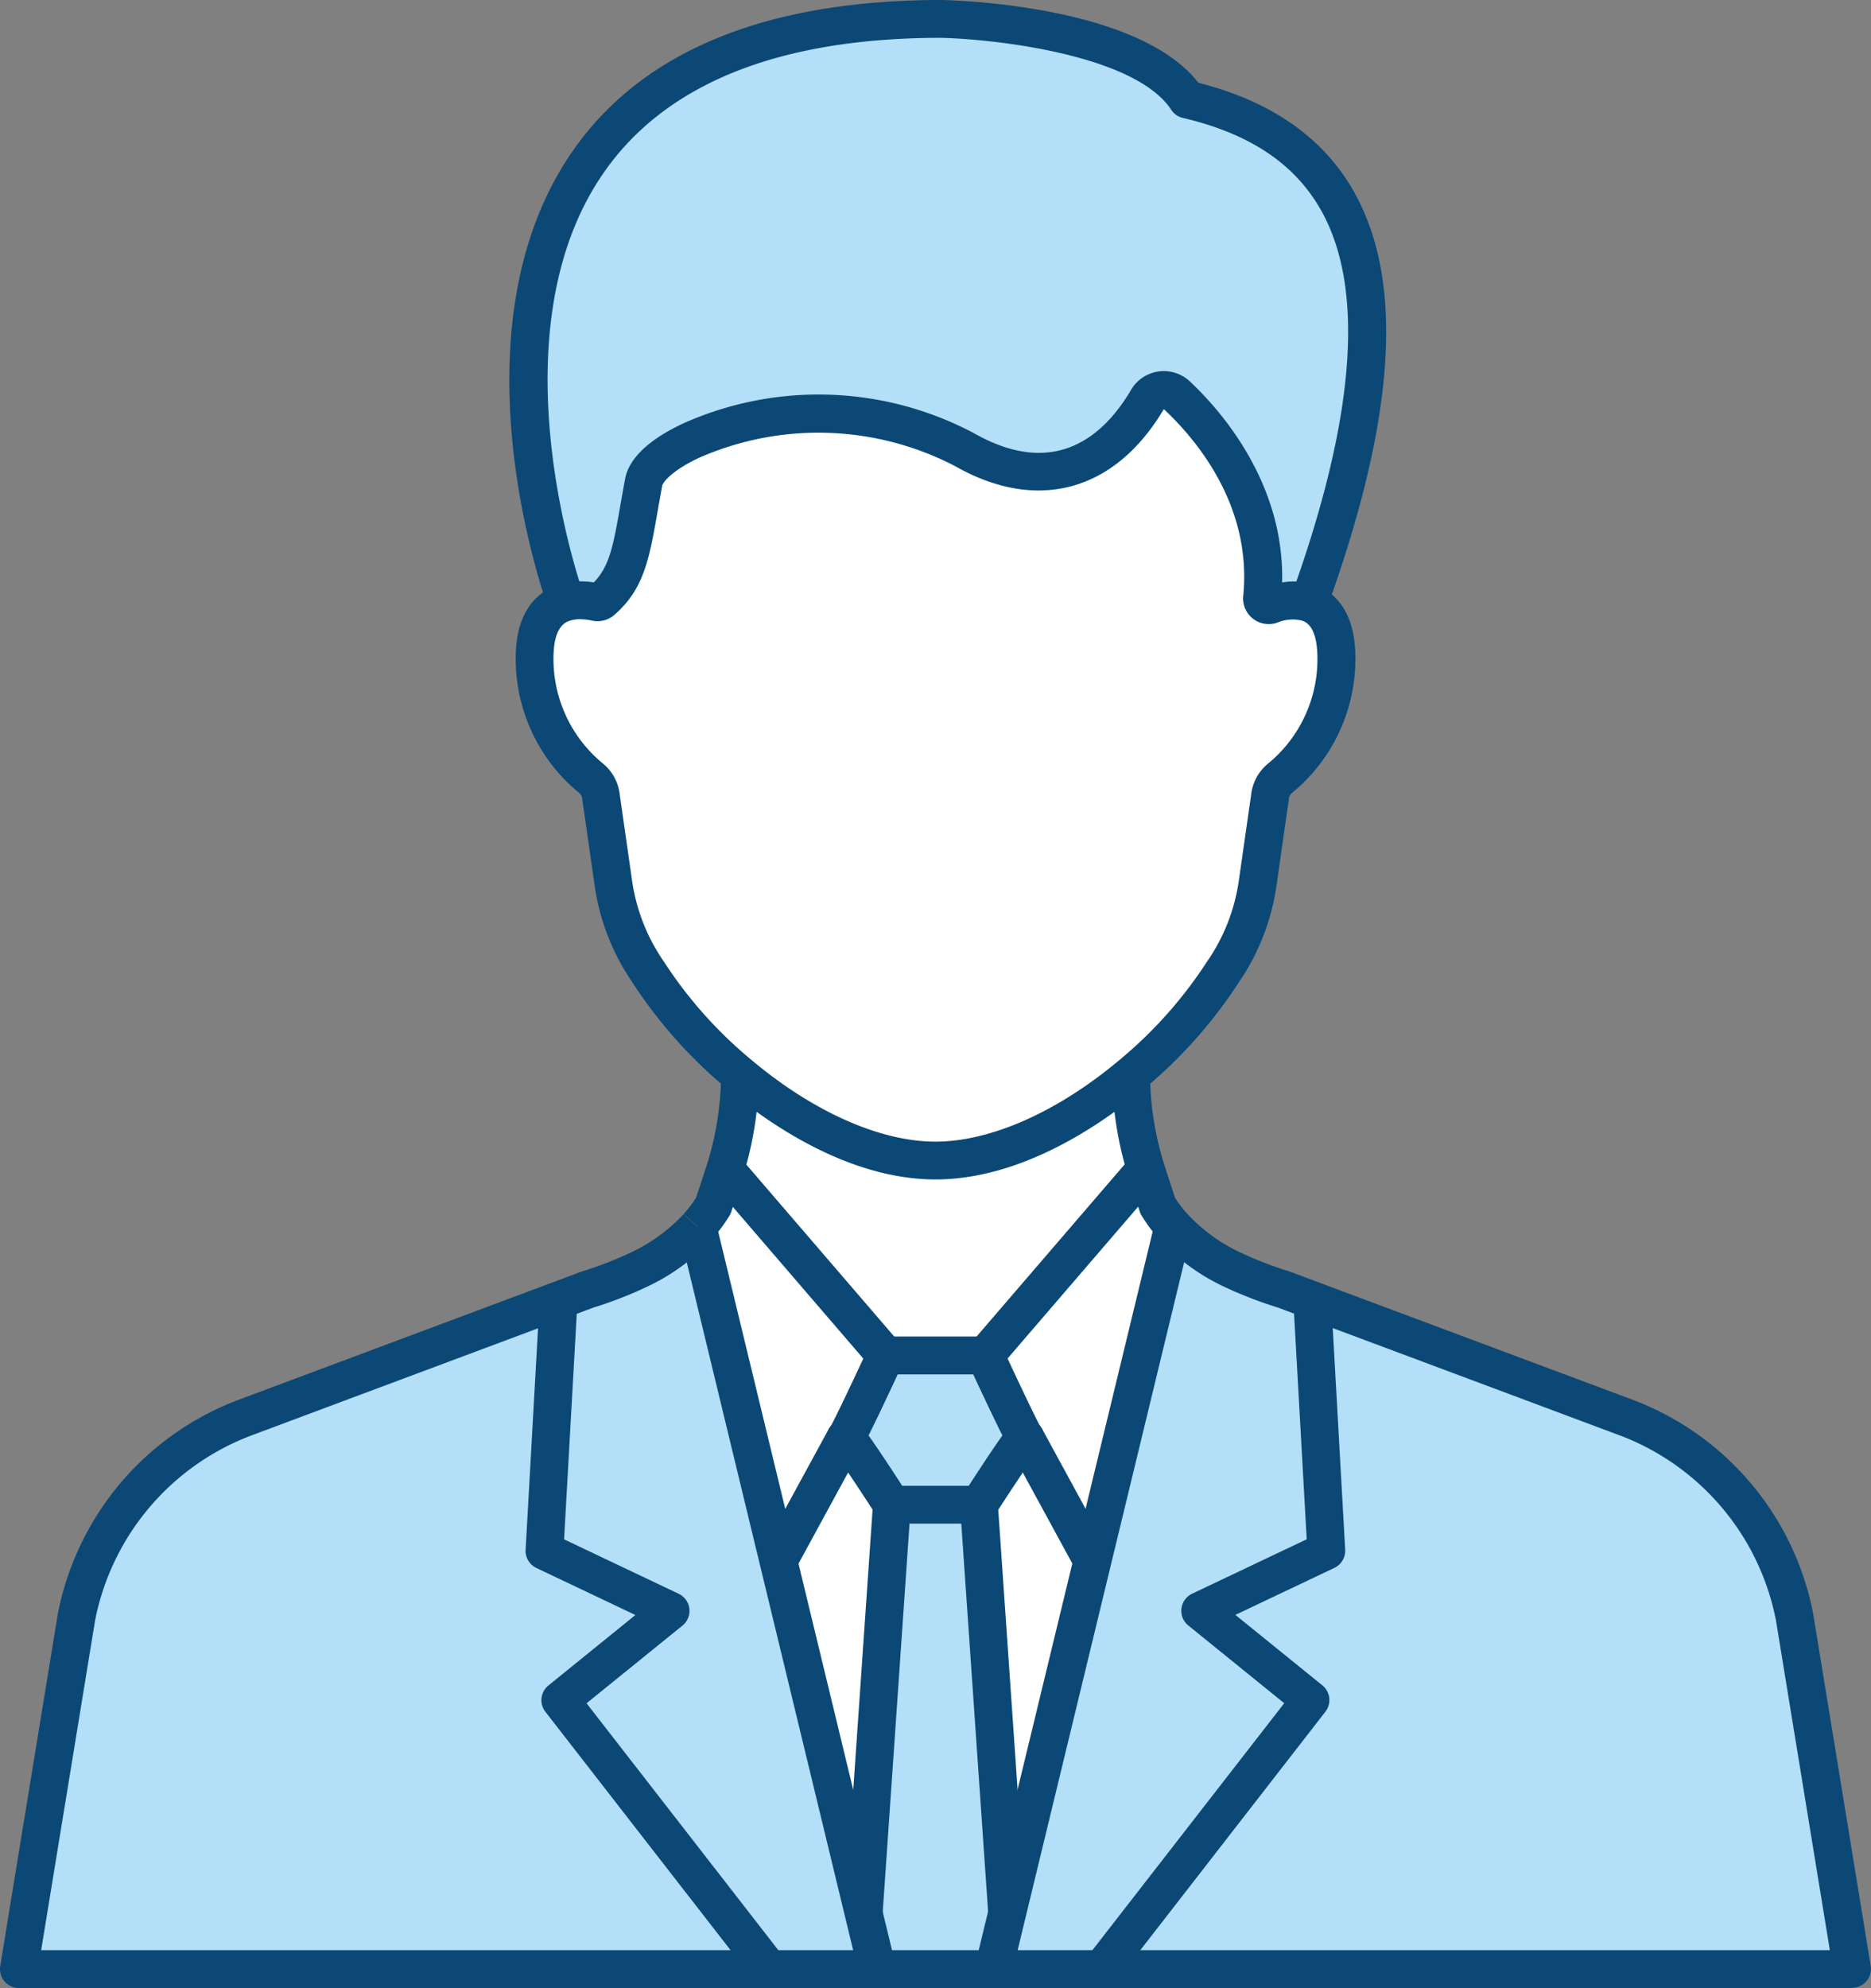 <svg xmlns="http://www.w3.org/2000/svg" width="103.539" height="110" viewBox="0 0 103.539 110"><rect x="0" y="0" width="103.539" height="110" fill="#808080" stroke="none"/><g transform="translate(-1991.368 -1861.406)"><g transform="translate(1991.368 1861.406)"><g transform="translate(0 0)"><g transform="translate(1.047 1.047)"><g transform="translate(53.475 63.638)"><path d="M2216.832,2119.745l-4.473,18.49-3.719-6.831c0-.011-.007-.014-.017-.007-.217-.265-2.191-4.528-2.191-4.528h0l8.879-10.316h0c.178.572.394,1.221.667,2.041a7.738,7.738,0,0,0,.858,1.148Z" transform="translate(-2206.428 -2116.553)" fill="#fff"/></g><g transform="translate(53.127 78.483)"><path d="M2207.613,2175.114l3.719,6.831-4.717,19.5-1.563-22.61h0s2.32-3.59,2.54-3.729C2207.606,2175.125,2207.613,2175.128,2207.613,2175.114Z" transform="translate(-2205.052 -2175.107)" fill="#fff"/></g><g transform="translate(42.032 78.483)"><path d="M2165.031,2175.107c.22.139,2.54,3.729,2.54,3.729h0l-1.56,22.61-4.717-19.5,3.719-6.831h0C2165.013,2175.128,2165.021,2175.125,2165.031,2175.107Z" transform="translate(-2161.291 -2175.107)" fill="#fff"/></g><g transform="translate(37.56 63.645)"><path d="M2151.844,2131.426h0l-3.719,6.831-4.473-18.483v-.007a7.563,7.563,0,0,0,.865-1.152c.272-.816.488-1.462.667-2.034l8.868,10.309h0s-1.975,4.263-2.191,4.528C2151.851,2131.412,2151.844,2131.415,2151.844,2131.426Z" transform="translate(-2143.649 -2116.581)" fill="#fff"/></g><g transform="translate(39.091 58.429)"><path d="M2172.957,2101.216h0l-8.879,10.316h-5.516l-8.868-10.309a18.114,18.114,0,0,0,.809-5.212v0c3.23,2.707,7.18,4.738,10.822,4.738s7.595-2.031,10.825-4.738v0A18.052,18.052,0,0,0,2172.957,2101.216Z" transform="translate(-2149.691 -2096.007)" fill="#fff"/></g><g transform="translate(28.531 20.532)"><path d="M2109.8,1958.258a3.546,3.546,0,0,1,1.657,0,.37.37,0,0,0,.321-.084c1.581-1.382,1.654-3.056,2.3-6.545.468-2.519,10.271-6.071,17.751-1.811,5.673,3.231,8.893-.687,10.117-2.77a1.057,1.057,0,0,1,1.636-.237c1.818,1.7,5.275,5.721,4.72,11.209a.372.372,0,0,0,.143.328.365.365,0,0,0,.352.056,3.17,3.17,0,0,1,2.093-.1c.768.272,1.392,1.008,1.5,2.55a8.475,8.475,0,0,1-3.1,7.155,1.525,1.525,0,0,0-.544.973l-.687,4.8a11.489,11.489,0,0,1-1.922,4.94,25.034,25.034,0,0,1-5.083,5.7c-3.231,2.707-7.18,4.738-10.826,4.738s-7.591-2.031-10.822-4.738a24.96,24.96,0,0,1-5.086-5.7,11.53,11.53,0,0,1-1.922-4.94l-.687-4.8a1.525,1.525,0,0,0-.544-.973,8.473,8.473,0,0,1-3.1-7.155C2108.179,1959.245,2108.9,1958.5,2109.8,1958.258Z" transform="translate(-2108.036 -1946.522)" fill="#fff"/></g><g transform="translate(59.919 70.902)"><path d="M2260.878,2151.7a14.737,14.737,0,0,1,9.311,11.035l3.182,19.474h-41.527l11.558-14.879-6.105-4.943,6.977-3.314-.778-13.868Z" transform="translate(-2231.845 -2145.204)" fill="#b3e0f8"/></g><g transform="translate(53.943 66.827)"><path d="M2218.211,2129.131a10.55,10.55,0,0,0,3.471,2.477c.154.07.311.143.471.209a21.834,21.834,0,0,0,2.163.8l1.583.593.778,13.868-6.978,3.314,6.105,4.943-11.558,14.88h-5.976l.747-3.084,4.717-19.5,4.473-18.49Z" transform="translate(-2208.272 -2129.131)" fill="#b3e0f8"/></g><g transform="translate(45.772 73.954)"><path d="M2183.75,2157.245s1.974,4.263,2.191,4.528c-.22.139-2.54,3.729-2.54,3.729h-4.818s-2.32-3.59-2.54-3.729c.216-.265,2.191-4.528,2.191-4.528h5.516Z" transform="translate(-2176.043 -2157.245)" fill="#b3e0f8"/></g><g transform="translate(46.749 82.212)"><path d="M2181.459,2189.818h4.814l1.563,22.611-.747,3.084h-6.447l-.747-3.084,1.559-22.611Z" transform="translate(-2179.896 -2189.818)" fill="#b3e0f8"/></g><g transform="translate(29.089 66.837)"><path d="M2127.778,2170.241h-5.111l-11.558-14.879,6.105-4.944-6.978-3.314.778-13.864,1.594-.6a21.964,21.964,0,0,0,2.163-.8c.157-.066.31-.136.464-.209a10.6,10.6,0,0,0,3.471-2.467l4.473,18.483,4.717,19.5.747,3.084Z" transform="translate(-2110.237 -2129.172)" fill="#b3e0f8"/></g><g transform="translate(0 70.905)"><path d="M2025.458,2167.34l11.558,14.88H1995.5l3.185-19.474a14.736,14.736,0,0,1,9.312-11.035l17.37-6.492-.778,13.864,6.978,3.314Z" transform="translate(-1995.496 -2145.218)" fill="#b3e0f8"/></g><g transform="translate(28.208)"><path d="M2110.5,1897.8a3.548,3.548,0,0,0-1.657,0s-11.8-32.236,20.744-32.267c0,0,10.843.234,13.613,4.458,9.277,2.17,13.3,9.716,6.737,27.851a3.169,3.169,0,0,0-2.093.1.366.366,0,0,1-.353-.056.373.373,0,0,1-.143-.328c.555-5.488-2.9-9.507-4.72-11.209a1.057,1.057,0,0,0-1.636.237c-1.225,2.083-4.445,6-10.117,2.77-7.48-4.26-17.283-.708-17.75,1.811-.649,3.489-.722,5.163-2.3,6.545A.37.37,0,0,1,2110.5,1897.8Z" transform="translate(-2106.762 -1865.535)" fill="#b3e0f8"/></g></g><g transform="translate(28.191)"><path d="M2147.742,1895.235l-.926-.463h-1.059l0-.015a1.049,1.049,0,0,1,.062-.352c3.518-9.722,4.1-16.864,1.736-21.227-1.438-2.652-3.965-4.368-7.727-5.248a1.047,1.047,0,0,1-.637-.445c-2.021-3.083-9.9-3.923-12.761-3.986-8.914.009-15.188,2.509-18.625,7.431-6.284,9-1.166,23.287-1.114,23.43l-1.966.719c-.229-.627-5.539-15.462,1.363-25.348,3.851-5.515,10.7-8.316,20.363-8.326,1.158.025,10.966.359,14.239,4.58,4.114,1.044,7.041,3.127,8.7,6.194,2.7,4.979,2.175,12.479-1.6,22.926A1.077,1.077,0,0,1,2147.742,1895.235Z" transform="translate(-2102.565 -1861.406)" fill="#0b4875"/></g><g transform="translate(28.531 20.53)"><path d="M2127.146,1987.116c-4.828,0-9.274-3.122-11.494-4.982a26.069,26.069,0,0,1-5.3-5.951,12.621,12.621,0,0,1-2.072-5.351l-.687-4.793a.476.476,0,0,0-.168-.309,9.591,9.591,0,0,1-3.489-8.046c.187-2.525,1.651-3.292,2.507-3.524a4.327,4.327,0,0,1,1.792-.078c.882-.906,1.082-2.048,1.485-4.344.075-.429.156-.89.249-1.388.264-1.422,1.9-2.456,3.234-3.074a18.339,18.339,0,0,1,16.063.545c4.515,2.571,7.222.119,8.7-2.391a2.1,2.1,0,0,1,3.261-.464c1.623,1.52,5.239,5.549,5.1,11.119a3.744,3.744,0,0,1,1.841.142c.742.263,2.021,1.065,2.194,3.459a9.588,9.588,0,0,1-3.487,8.042.479.479,0,0,0-.171.313l-.687,4.8a12.572,12.572,0,0,1-2.072,5.347,26.137,26.137,0,0,1-5.3,5.952C2136.423,1983.994,2131.977,1987.116,2127.146,1987.116Zm-19.655-31a1.878,1.878,0,0,0-.5.061c-.24.065-.866.235-.971,1.66a7.478,7.478,0,0,0,2.724,6.268,2.569,2.569,0,0,1,.917,1.635l.687,4.8a10.476,10.476,0,0,0,1.773,4.533,23.954,23.954,0,0,0,4.87,5.456c3.409,2.857,7.109,4.495,10.151,4.495s6.746-1.638,10.154-4.493a24.017,24.017,0,0,0,4.868-5.457,10.429,10.429,0,0,0,1.772-4.527l.688-4.8a2.571,2.571,0,0,1,.921-1.637,7.477,7.477,0,0,0,2.721-6.265c-.067-.923-.339-1.475-.81-1.641a2.149,2.149,0,0,0-1.387.1,1.418,1.418,0,0,1-1.895-1.455c.5-4.965-2.537-8.62-4.393-10.358-2.7,4.563-7.012,5.741-11.556,3.153a16.391,16.391,0,0,0-14.146-.466c-1.462.679-2.018,1.343-2.058,1.558-.091.49-.171.945-.245,1.367-.476,2.71-.763,4.345-2.4,5.774a1.42,1.42,0,0,1-1.226.32A3.225,3.225,0,0,0,2107.491,1956.118Zm37.879-1.789-.027.009Zm-37.365-.031,0,0Z" transform="translate(-2103.907 -1942.385)" fill="#0b4875"/></g><g transform="translate(0 59.424)"><path d="M2093.86,2146.379H1992.414a1.047,1.047,0,0,1-1.033-1.216l3.185-19.474a15.884,15.884,0,0,1,9.978-11.846l18.965-7.089.054-.019a20.67,20.67,0,0,0,2.06-.757c.152-.064.291-.127.43-.194a9.524,9.524,0,0,0,3.142-2.22l1.559,1.4a11.544,11.544,0,0,1-3.807,2.716c-.161.077-.329.153-.5.226a22.609,22.609,0,0,1-2.23.821l-18.939,7.079a13.768,13.768,0,0,0-8.65,10.25l-2.982,18.231h98.983l-2.983-18.259A13.758,13.758,0,0,0,2081,2115.8l-18.938-7.079a22.68,22.68,0,0,1-2.239-.825c-.128-.052-.271-.117-.41-.181l-.078-.036a11.514,11.514,0,0,1-3.82-2.734,8.812,8.812,0,0,1-.969-1.3,1.035,1.035,0,0,1-.1-.216l-.055-.164c-.249-.751-.45-1.357-.618-1.9a19.164,19.164,0,0,1-.855-5.46c0-.019,0-.037,0-.056l1.082,0,1.01-.053a16.884,16.884,0,0,0,.764,4.951c.164.526.361,1.12.6,1.856l.016.046a6.742,6.742,0,0,0,.682.895,9.471,9.471,0,0,0,3.138,2.23l.07.032c.117.053.235.108.356.158a20.843,20.843,0,0,0,2.077.764l.054.019,18.964,7.089a15.874,15.874,0,0,1,9.973,11.819l3.187,19.5a1.047,1.047,0,0,1-1.033,1.215Z" transform="translate(-1991.368 -2095.803)" fill="#0b4875"/></g><g transform="translate(37.833 59.424)"><path d="M2142.146,2104.961l-1.547-1.41a6.515,6.515,0,0,0,.685-.9l.022-.066c.241-.722.436-1.307.6-1.829a16.959,16.959,0,0,0,.764-4.957l1.012.054,1.079,0v0c0,.019,0,.037,0,.056a19.241,19.241,0,0,1-.854,5.465c-.167.536-.366,1.134-.612,1.872l-.061.185a1.057,1.057,0,0,1-.1.216A8.576,8.576,0,0,1,2142.146,2104.961Z" transform="translate(-2140.599 -2095.803)" fill="#0b4875"/></g><g transform="translate(60.139 71.89)"><path d="M2230.238,2182.678l-1.653-1.284,10.929-14.069-5.308-4.3a1.047,1.047,0,0,1,.21-1.759l6.342-3.012-.739-13.166,2.09-.117.778,13.867a1.047,1.047,0,0,1-.6,1l-5.476,2.6,4.814,3.9a1.047,1.047,0,0,1,.168,1.455Z" transform="translate(-2228.585 -2144.973)" fill="#0b4875"/></g><g transform="translate(53.968 67.632)"><rect width="42.261" height="2.093" transform="translate(0 41.074) rotate(-76.391)" fill="#0b4875"/></g><g transform="translate(53.129 83.187)"><rect width="2.093" height="22.664" transform="matrix(0.998, -0.069, 0.069, 0.998, 0, 0.144)" fill="#0b4875"/></g><g transform="translate(29.089 71.893)"><path d="M2118.759,2182.689,2107.2,2167.81a1.046,1.046,0,0,1,.168-1.455l4.813-3.9-5.476-2.6a1.047,1.047,0,0,1-.6-1l.778-13.864,1.014.057,1.077,0v0q0,.029,0,.059l-.739,13.162,6.342,3.012a1.047,1.047,0,0,1,.21,1.759l-5.309,4.3,10.929,14.069Z" transform="translate(-2106.108 -2144.987)" fill="#0b4875"/></g><g transform="translate(37.56 67.638)"><path d="M2149.486,2169.763l-9.936-41.069a1.045,1.045,0,0,1-.029-.246l1.061,0,1-.243,9.936,41.069Z" transform="translate(-2139.521 -2128.201)" fill="#0b4875"/></g><g transform="translate(46.751 83.187)"><rect width="22.664" height="2.093" transform="translate(0 22.611) rotate(-86.052)" fill="#0b4875"/></g><g transform="translate(45.755 73.954)"><path d="M2180.268,2163.467h-4.818a1.047,1.047,0,0,1-.879-.479c-.91-1.409-1.962-2.99-2.312-3.452a1.056,1.056,0,0,1-.161-1.523c.269-.492,1.222-2.5,2.053-4.291a1.047,1.047,0,0,1,.95-.607h5.512a1.051,1.051,0,0,1,.953.607c.832,1.795,1.784,3.8,2.053,4.291a1.056,1.056,0,0,1-.161,1.523c-.35.462-1.4,2.043-2.312,3.452A1.047,1.047,0,0,1,2180.268,2163.467Zm-4.249-2.093h3.68c.942-1.451,1.508-2.29,1.865-2.786-.286-.564-.771-1.566-1.615-3.378h-4.18c-.843,1.812-1.328,2.813-1.614,3.378C2174.509,2159.082,2175.076,2159.921,2176.019,2161.374Z" transform="translate(-2171.846 -2153.116)" fill="#0b4875"/></g><g transform="translate(53.729 64.002)"><rect width="13.611" height="2.093" transform="matrix(0.652, -0.758, 0.758, 0.652, 0, 10.316)" fill="#0b4875"/></g><g transform="translate(55.815 79.036)"><rect width="2.093" height="7.778" transform="translate(0 1.001) rotate(-28.565)" fill="#0b4875"/></g><g transform="translate(39.345 63.957)"><path d="M2155.429,2125.409l-8.868-10.309.764-.657.774-.76.048.052,8.868,10.309Z" transform="translate(-2146.561 -2113.683)" fill="#0b4875"/></g><g transform="translate(42.16 79.036)"><rect width="7.778" height="2.093" transform="translate(0 6.831) rotate(-61.432)" fill="#0b4875"/></g></g></g></g></svg>